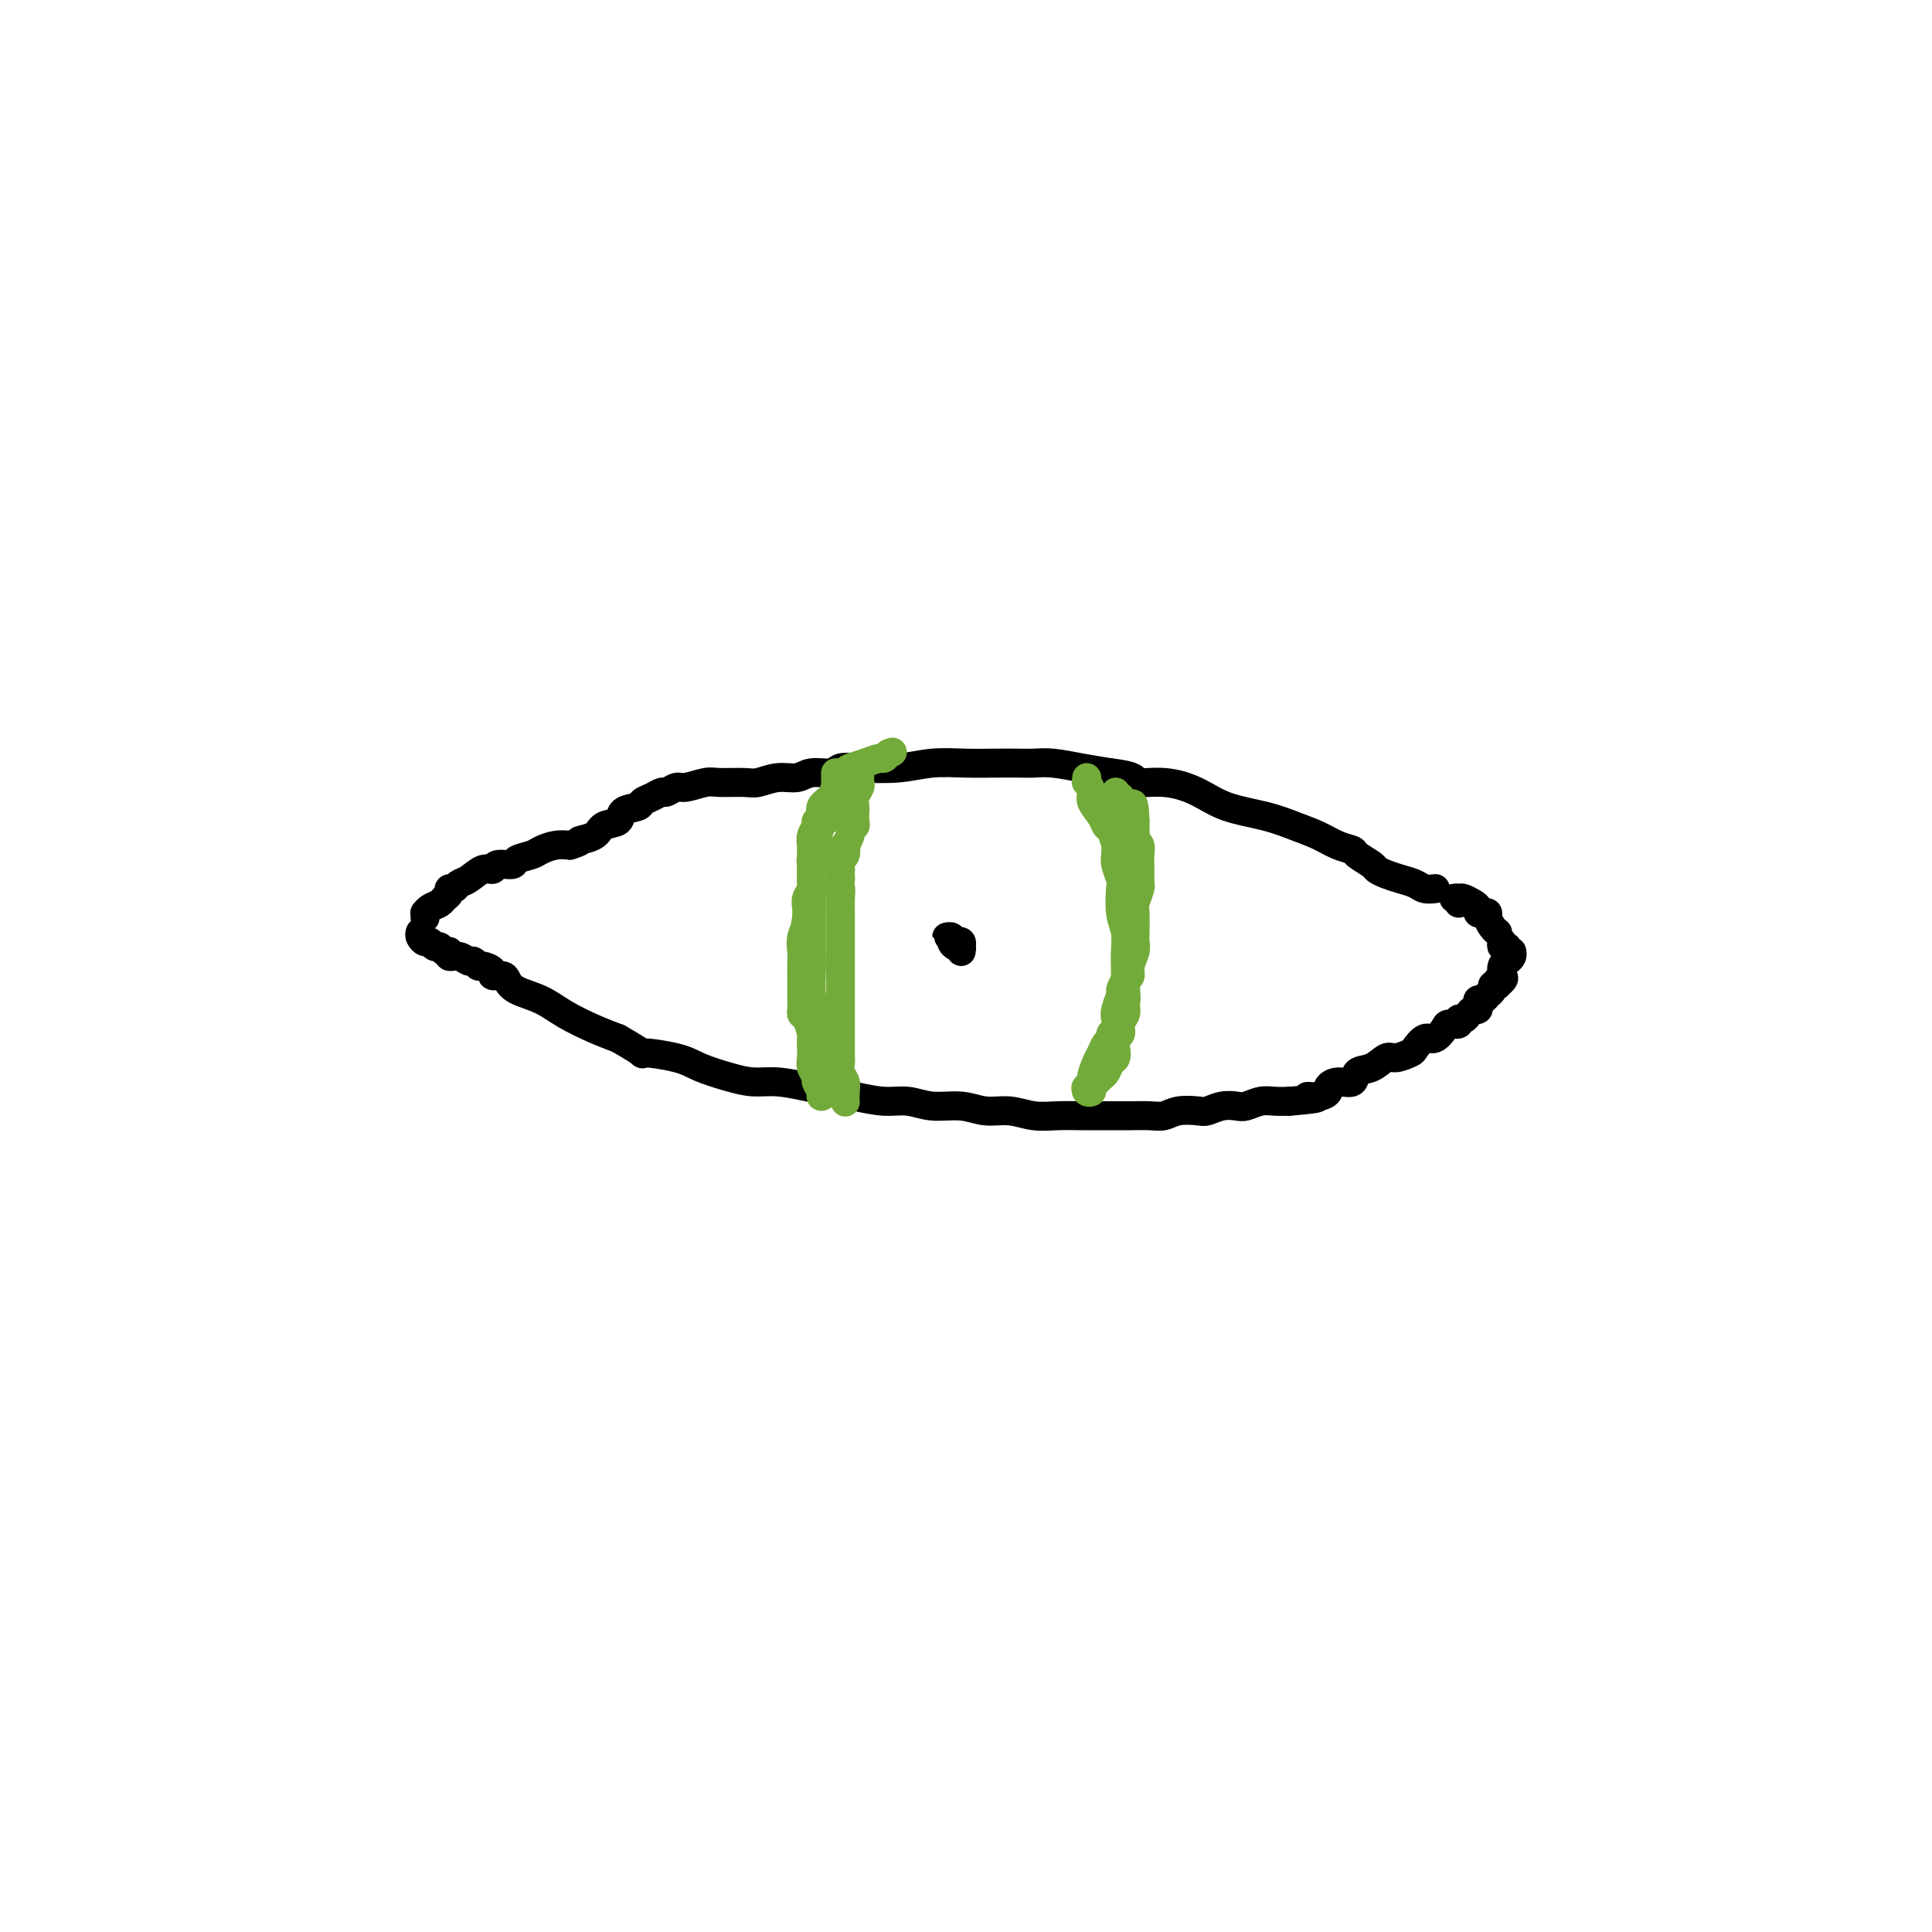 <svg viewBox='0 0 400 400' version='1.1' xmlns='http://www.w3.org/2000/svg' xmlns:xlink='http://www.w3.org/1999/xlink'><g fill='none' stroke='#000000' stroke-width='6' stroke-linecap='round' stroke-linejoin='round'><path d='M88,190c0.016,-0.447 0.031,-0.893 0,-1c-0.031,-0.107 -0.110,0.126 0,0c0.110,-0.126 0.407,-0.612 1,-1c0.593,-0.388 1.483,-0.677 2,-1c0.517,-0.323 0.663,-0.678 1,-1c0.337,-0.322 0.866,-0.610 1,-1c0.134,-0.390 -0.126,-0.883 0,-1c0.126,-0.117 0.640,0.141 1,0c0.360,-0.141 0.567,-0.683 1,-1c0.433,-0.317 1.094,-0.410 2,-1c0.906,-0.590 2.058,-1.678 3,-2c0.942,-0.322 1.674,0.121 2,0c0.326,-0.121 0.246,-0.806 1,-1c0.754,-0.194 2.340,0.102 3,0c0.660,-0.102 0.392,-0.602 1,-1c0.608,-0.398 2.091,-0.694 3,-1c0.909,-0.306 1.245,-0.621 2,-1c0.755,-0.379 1.930,-0.823 3,-1c1.070,-0.177 2.035,-0.089 3,0'/><path d='M118,175c3.075,-0.970 1.763,-0.893 2,-1c0.237,-0.107 2.022,-0.396 3,-1c0.978,-0.604 1.150,-1.524 2,-2c0.850,-0.476 2.377,-0.508 3,-1c0.623,-0.492 0.342,-1.442 1,-2c0.658,-0.558 2.255,-0.723 3,-1c0.745,-0.277 0.637,-0.667 1,-1c0.363,-0.333 1.198,-0.610 2,-1c0.802,-0.390 1.573,-0.893 2,-1c0.427,-0.107 0.510,0.182 1,0c0.490,-0.182 1.388,-0.834 2,-1c0.612,-0.166 0.939,0.153 2,0c1.061,-0.153 2.856,-0.777 4,-1c1.144,-0.223 1.636,-0.045 3,0c1.364,0.045 3.599,-0.045 5,0c1.401,0.045 1.969,0.223 3,0c1.031,-0.223 2.527,-0.848 4,-1c1.473,-0.152 2.925,0.169 4,0c1.075,-0.169 1.773,-0.829 3,-1c1.227,-0.171 2.983,0.147 4,0c1.017,-0.147 1.295,-0.757 2,-1c0.705,-0.243 1.835,-0.118 4,0c2.165,0.118 5.363,0.228 8,0c2.637,-0.228 4.711,-0.793 7,-1c2.289,-0.207 4.792,-0.056 7,0c2.208,0.056 4.122,0.018 6,0c1.878,-0.018 3.719,-0.016 5,0c1.281,0.016 2.003,0.045 3,0c0.997,-0.045 2.268,-0.166 4,0c1.732,0.166 3.923,0.619 6,1c2.077,0.381 4.038,0.691 6,1'/><path d='M230,160c6.588,0.784 4.557,1.743 5,2c0.443,0.257 3.359,-0.188 6,0c2.641,0.188 5.007,1.009 7,2c1.993,0.991 3.614,2.153 6,3c2.386,0.847 5.536,1.379 8,2c2.464,0.621 4.241,1.331 6,2c1.759,0.669 3.501,1.296 5,2c1.499,0.704 2.754,1.484 4,2c1.246,0.516 2.483,0.768 3,1c0.517,0.232 0.315,0.443 1,1c0.685,0.557 2.256,1.458 3,2c0.744,0.542 0.660,0.723 1,1c0.340,0.277 1.104,0.649 2,1c0.896,0.351 1.925,0.683 3,1c1.075,0.317 2.197,0.621 3,1c0.803,0.379 1.287,0.834 2,1c0.713,0.166 1.653,0.045 2,0c0.347,-0.045 0.099,-0.013 0,0c-0.099,0.013 -0.050,0.006 0,0'/><path d='M87,193c-0.089,0.301 -0.179,0.601 0,1c0.179,0.399 0.625,0.896 1,1c0.375,0.104 0.679,-0.183 1,0c0.321,0.183 0.659,0.838 1,1c0.341,0.162 0.686,-0.168 1,0c0.314,0.168 0.599,0.834 1,1c0.401,0.166 0.919,-0.167 1,0c0.081,0.167 -0.276,0.833 0,1c0.276,0.167 1.186,-0.166 2,0c0.814,0.166 1.533,0.832 2,1c0.467,0.168 0.684,-0.161 1,0c0.316,0.161 0.733,0.813 1,1c0.267,0.187 0.386,-0.091 1,0c0.614,0.091 1.723,0.552 2,1c0.277,0.448 -0.279,0.882 0,1c0.279,0.118 1.391,-0.079 2,0c0.609,0.079 0.714,0.433 1,1c0.286,0.567 0.753,1.345 2,2c1.247,0.655 3.272,1.186 5,2c1.728,0.814 3.157,1.912 5,3c1.843,1.088 4.098,2.168 6,3c1.902,0.832 3.451,1.416 5,2'/><path d='M128,215c7.110,4.047 4.386,3.165 5,3c0.614,-0.165 4.567,0.386 7,1c2.433,0.614 3.346,1.292 5,2c1.654,0.708 4.048,1.447 6,2c1.952,0.553 3.461,0.921 5,1c1.539,0.079 3.107,-0.133 5,0c1.893,0.133 4.112,0.609 6,1c1.888,0.391 3.444,0.697 5,1c1.556,0.303 3.111,0.602 5,1c1.889,0.398 4.111,0.895 6,1c1.889,0.105 3.446,-0.183 5,0c1.554,0.183 3.107,0.837 5,1c1.893,0.163 4.126,-0.167 6,0c1.874,0.167 3.389,0.829 5,1c1.611,0.171 3.318,-0.150 5,0c1.682,0.150 3.338,0.772 5,1c1.662,0.228 3.330,0.061 5,0c1.670,-0.061 3.343,-0.015 5,0c1.657,0.015 3.299,0.000 5,0c1.701,-0.000 3.460,0.014 5,0c1.540,-0.014 2.859,-0.055 4,0c1.141,0.055 2.104,0.207 3,0c0.896,-0.207 1.724,-0.774 3,-1c1.276,-0.226 2.998,-0.112 4,0c1.002,0.112 1.282,0.222 2,0c0.718,-0.222 1.872,-0.778 3,-1c1.128,-0.222 2.230,-0.112 3,0c0.770,0.112 1.206,0.226 2,0c0.794,-0.226 1.944,-0.792 3,-1c1.056,-0.208 2.016,-0.060 3,0c0.984,0.060 1.992,0.030 3,0'/><path d='M267,228c9.018,-0.704 5.062,-0.963 4,-1c-1.062,-0.037 0.770,0.150 2,0c1.230,-0.150 1.858,-0.636 2,-1c0.142,-0.364 -0.202,-0.607 0,-1c0.202,-0.393 0.950,-0.936 2,-1c1.050,-0.064 2.401,0.352 3,0c0.599,-0.352 0.444,-1.471 1,-2c0.556,-0.529 1.822,-0.469 3,-1c1.178,-0.531 2.269,-1.653 3,-2c0.731,-0.347 1.101,0.080 2,0c0.899,-0.080 2.325,-0.669 3,-1c0.675,-0.331 0.599,-0.404 1,-1c0.401,-0.596 1.278,-1.714 2,-2c0.722,-0.286 1.289,0.259 2,0c0.711,-0.259 1.567,-1.323 2,-2c0.433,-0.677 0.445,-0.969 1,-1c0.555,-0.031 1.654,0.198 2,0c0.346,-0.198 -0.061,-0.823 0,-1c0.061,-0.177 0.591,0.093 1,0c0.409,-0.093 0.697,-0.551 1,-1c0.303,-0.449 0.620,-0.890 1,-1c0.380,-0.110 0.824,0.110 1,0c0.176,-0.110 0.085,-0.551 0,-1c-0.085,-0.449 -0.162,-0.908 0,-1c0.162,-0.092 0.565,0.182 1,0c0.435,-0.182 0.904,-0.819 1,-1c0.096,-0.181 -0.180,0.096 0,0c0.180,-0.096 0.818,-0.564 1,-1c0.182,-0.436 -0.091,-0.839 0,-1c0.091,-0.161 0.545,-0.081 1,0'/><path d='M310,204c2.725,-2.401 0.537,-1.403 0,-1c-0.537,0.403 0.578,0.210 1,0c0.422,-0.210 0.152,-0.438 0,-1c-0.152,-0.562 -0.184,-1.457 0,-2c0.184,-0.543 0.585,-0.733 1,-1c0.415,-0.267 0.842,-0.610 1,-1c0.158,-0.390 0.045,-0.826 0,-1c-0.045,-0.174 -0.023,-0.087 0,0'/><path d='M302,187c0.139,-0.421 0.278,-0.842 0,-1c-0.278,-0.158 -0.974,-0.054 -1,0c-0.026,0.054 0.619,0.057 1,0c0.381,-0.057 0.497,-0.173 1,0c0.503,0.173 1.393,0.634 2,1c0.607,0.366 0.933,0.636 1,1c0.067,0.364 -0.123,0.822 0,1c0.123,0.178 0.558,0.076 1,0c0.442,-0.076 0.889,-0.125 1,0c0.111,0.125 -0.114,0.426 0,1c0.114,0.574 0.567,1.422 1,2c0.433,0.578 0.847,0.886 1,1c0.153,0.114 0.044,0.032 0,0c-0.044,-0.032 -0.022,-0.016 0,0'/><path d='M311,195c-0.113,0.452 -0.226,0.905 0,1c0.226,0.095 0.792,-0.167 1,0c0.208,0.167 0.060,0.762 0,1c-0.060,0.238 -0.030,0.119 0,0'/></g>
<g fill='none' stroke='#73AB3A' stroke-width='6' stroke-linecap='round' stroke-linejoin='round'><path d='M178,160c-0.002,0.305 -0.004,0.609 0,1c0.004,0.391 0.015,0.868 0,1c-0.015,0.132 -0.057,-0.082 0,0c0.057,0.082 0.211,0.459 0,1c-0.211,0.541 -0.788,1.245 -1,2c-0.212,0.755 -0.061,1.562 0,2c0.061,0.438 0.030,0.509 0,1c-0.030,0.491 -0.061,1.403 0,2c0.061,0.597 0.213,0.880 0,1c-0.213,0.120 -0.793,0.079 -1,0c-0.207,-0.079 -0.042,-0.195 0,0c0.042,0.195 -0.040,0.700 0,1c0.040,0.300 0.203,0.394 0,1c-0.203,0.606 -0.772,1.726 -1,2c-0.228,0.274 -0.114,-0.296 0,0c0.114,0.296 0.227,1.458 0,2c-0.227,0.542 -0.793,0.465 -1,1c-0.207,0.535 -0.056,1.683 0,2c0.056,0.317 0.016,-0.195 0,0c-0.016,0.195 -0.008,1.098 0,2'/><path d='M174,182c-0.619,3.783 -0.166,2.240 0,2c0.166,-0.240 0.044,0.823 0,2c-0.044,1.177 -0.012,2.468 0,3c0.012,0.532 0.003,0.303 0,1c-0.003,0.697 -0.001,2.318 0,3c0.001,0.682 0.000,0.425 0,1c-0.000,0.575 -0.000,1.984 0,3c0.000,1.016 0.000,1.641 0,2c-0.000,0.359 -0.000,0.452 0,1c0.000,0.548 0.000,1.550 0,2c-0.000,0.450 -0.000,0.347 0,1c0.000,0.653 0.000,2.063 0,3c-0.000,0.937 -0.000,1.402 0,2c0.000,0.598 0.000,1.329 0,2c-0.000,0.671 -0.000,1.283 0,2c0.000,0.717 0.000,1.539 0,2c-0.000,0.461 -0.001,0.560 0,1c0.001,0.440 0.004,1.220 0,2c-0.004,0.780 -0.015,1.559 0,2c0.015,0.441 0.057,0.542 0,1c-0.057,0.458 -0.211,1.272 0,2c0.211,0.728 0.789,1.370 1,2c0.211,0.630 0.057,1.246 0,2c-0.057,0.754 -0.016,1.644 0,2c0.016,0.356 0.008,0.178 0,0'/><path d='M225,161c0.034,0.472 0.068,0.945 0,1c-0.068,0.055 -0.240,-0.307 0,0c0.240,0.307 0.890,1.285 1,2c0.110,0.715 -0.321,1.169 0,2c0.321,0.831 1.392,2.040 2,3c0.608,0.960 0.752,1.671 1,2c0.248,0.329 0.601,0.275 1,1c0.399,0.725 0.843,2.229 1,3c0.157,0.771 0.028,0.809 0,1c-0.028,0.191 0.044,0.536 0,1c-0.044,0.464 -0.204,1.046 0,2c0.204,0.954 0.773,2.278 1,3c0.227,0.722 0.113,0.840 0,2c-0.113,1.160 -0.227,3.360 0,5c0.227,1.640 0.793,2.718 1,4c0.207,1.282 0.056,2.766 0,4c-0.056,1.234 -0.015,2.217 0,3c0.015,0.783 0.004,1.367 0,2c-0.004,0.633 -0.002,1.317 0,2'/><path d='M233,204c0.314,4.844 0.099,2.454 0,2c-0.099,-0.454 -0.083,1.029 0,2c0.083,0.971 0.232,1.429 0,2c-0.232,0.571 -0.846,1.256 -1,2c-0.154,0.744 0.152,1.546 0,2c-0.152,0.454 -0.762,0.559 -1,1c-0.238,0.441 -0.105,1.217 0,2c0.105,0.783 0.183,1.572 0,2c-0.183,0.428 -0.628,0.496 -1,1c-0.372,0.504 -0.673,1.445 -1,2c-0.327,0.555 -0.680,0.724 -1,1c-0.320,0.276 -0.608,0.660 -1,1c-0.392,0.340 -0.889,0.638 -1,1c-0.111,0.362 0.162,0.790 0,1c-0.162,0.210 -0.761,0.203 -1,0c-0.239,-0.203 -0.120,-0.601 0,-1'/><path d='M225,225c-0.689,0.720 0.589,-0.479 1,-1c0.411,-0.521 -0.043,-0.363 0,-1c0.043,-0.637 0.585,-2.069 1,-3c0.415,-0.931 0.703,-1.362 1,-2c0.297,-0.638 0.602,-1.484 1,-2c0.398,-0.516 0.890,-0.703 1,-1c0.110,-0.297 -0.163,-0.703 0,-1c0.163,-0.297 0.761,-0.484 1,-1c0.239,-0.516 0.119,-1.361 0,-2c-0.119,-0.639 -0.238,-1.074 0,-2c0.238,-0.926 0.833,-2.344 1,-3c0.167,-0.656 -0.095,-0.549 0,-1c0.095,-0.451 0.547,-1.458 1,-2c0.453,-0.542 0.906,-0.618 1,-1c0.094,-0.382 -0.171,-1.069 0,-2c0.171,-0.931 0.777,-2.107 1,-3c0.223,-0.893 0.064,-1.504 0,-2c-0.064,-0.496 -0.031,-0.879 0,-2c0.031,-1.121 0.061,-2.982 0,-4c-0.061,-1.018 -0.212,-1.194 0,-2c0.212,-0.806 0.789,-2.243 1,-3c0.211,-0.757 0.056,-0.836 0,-1c-0.056,-0.164 -0.014,-0.415 0,-1c0.014,-0.585 -0.000,-1.505 0,-2c0.000,-0.495 0.014,-0.565 0,-1c-0.014,-0.435 -0.056,-1.233 0,-2c0.056,-0.767 0.211,-1.501 0,-2c-0.211,-0.499 -0.789,-0.763 -1,-1c-0.211,-0.237 -0.057,-0.449 0,-1c0.057,-0.551 0.016,-1.443 0,-2c-0.016,-0.557 -0.008,-0.778 0,-1'/><path d='M235,170c-0.161,-4.874 -0.564,-3.559 -1,-3c-0.436,0.559 -0.905,0.361 -1,0c-0.095,-0.361 0.185,-0.885 0,-1c-0.185,-0.115 -0.834,0.179 -1,0c-0.166,-0.179 0.151,-0.832 0,-1c-0.151,-0.168 -0.772,0.147 -1,0c-0.228,-0.147 -0.065,-0.756 0,-1c0.065,-0.244 0.033,-0.122 0,0'/><path d='M173,160c0.000,0.334 0.001,0.669 0,1c-0.001,0.331 -0.002,0.659 0,1c0.002,0.341 0.008,0.694 0,1c-0.008,0.306 -0.030,0.566 0,1c0.030,0.434 0.113,1.044 0,2c-0.113,0.956 -0.423,2.259 -1,3c-0.577,0.741 -1.422,0.921 -2,2c-0.578,1.079 -0.891,3.059 -1,4c-0.109,0.941 -0.015,0.843 0,1c0.015,0.157 -0.049,0.568 0,1c0.049,0.432 0.209,0.885 0,1c-0.209,0.115 -0.788,-0.107 -1,0c-0.212,0.107 -0.056,0.542 0,1c0.056,0.458 0.011,0.938 0,1c-0.011,0.062 0.011,-0.293 0,0c-0.011,0.293 -0.055,1.233 0,2c0.055,0.767 0.211,1.360 0,2c-0.211,0.640 -0.788,1.326 -1,2c-0.212,0.674 -0.061,1.335 0,2c0.061,0.665 0.030,1.332 0,2'/><path d='M167,190c-0.868,5.016 -0.036,2.555 0,2c0.036,-0.555 -0.722,0.795 -1,2c-0.278,1.205 -0.074,2.263 0,3c0.074,0.737 0.020,1.152 0,2c-0.020,0.848 -0.005,2.129 0,3c0.005,0.871 0.001,1.333 0,2c-0.001,0.667 0.003,1.539 0,2c-0.003,0.461 -0.011,0.513 0,1c0.011,0.487 0.041,1.411 0,2c-0.041,0.589 -0.155,0.843 0,1c0.155,0.157 0.578,0.216 1,1c0.422,0.784 0.844,2.293 1,3c0.156,0.707 0.046,0.613 0,1c-0.046,0.387 -0.027,1.254 0,2c0.027,0.746 0.064,1.369 0,2c-0.064,0.631 -0.227,1.270 0,2c0.227,0.730 0.845,1.552 1,2c0.155,0.448 -0.154,0.522 0,1c0.154,0.478 0.772,1.359 1,2c0.228,0.641 0.065,1.040 0,1c-0.065,-0.040 -0.033,-0.520 0,-1'/><path d='M170,226c0.678,2.295 0.374,-0.468 0,-2c-0.374,-1.532 -0.818,-1.834 -1,-3c-0.182,-1.166 -0.101,-3.196 0,-5c0.101,-1.804 0.223,-3.382 0,-5c-0.223,-1.618 -0.792,-3.277 -1,-5c-0.208,-1.723 -0.056,-3.511 0,-5c0.056,-1.489 0.015,-2.678 0,-4c-0.015,-1.322 -0.004,-2.778 0,-4c0.004,-1.222 0.001,-2.209 0,-3c-0.001,-0.791 -0.000,-1.386 0,-2c0.000,-0.614 0.000,-1.248 0,-2c-0.000,-0.752 -0.000,-1.624 0,-2c0.000,-0.376 0.000,-0.257 0,-1c-0.000,-0.743 -0.001,-2.348 0,-3c0.001,-0.652 0.004,-0.349 0,-1c-0.004,-0.651 -0.016,-2.255 0,-3c0.016,-0.745 0.061,-0.633 0,-1c-0.061,-0.367 -0.228,-1.215 0,-2c0.228,-0.785 0.853,-1.508 1,-2c0.147,-0.492 -0.182,-0.752 0,-1c0.182,-0.248 0.875,-0.485 1,-1c0.125,-0.515 -0.317,-1.307 0,-2c0.317,-0.693 1.393,-1.285 2,-2c0.607,-0.715 0.746,-1.553 1,-2c0.254,-0.447 0.625,-0.502 1,-1c0.375,-0.498 0.755,-1.439 1,-2c0.245,-0.561 0.356,-0.741 1,-1c0.644,-0.259 1.822,-0.595 3,-1c1.178,-0.405 2.356,-0.878 3,-1c0.644,-0.122 0.756,0.108 1,0c0.244,-0.108 0.622,-0.554 1,-1'/><path d='M184,156c1.333,-0.500 0.667,-0.250 0,0'/></g>
<g fill='none' stroke='#000000' stroke-width='6' stroke-linecap='round' stroke-linejoin='round'><path d='M199,197c0.080,-0.445 0.160,-0.889 0,-1c-0.160,-0.111 -0.561,0.113 -1,0c-0.439,-0.113 -0.917,-0.562 -1,-1c-0.083,-0.438 0.229,-0.863 0,-1c-0.229,-0.137 -1.000,0.015 -1,0c0.000,-0.015 0.771,-0.197 1,0c0.229,0.197 -0.083,0.775 0,1c0.083,0.225 0.561,0.099 1,0c0.439,-0.099 0.840,-0.171 1,0c0.160,0.171 0.080,0.586 0,1'/></g>
</svg>